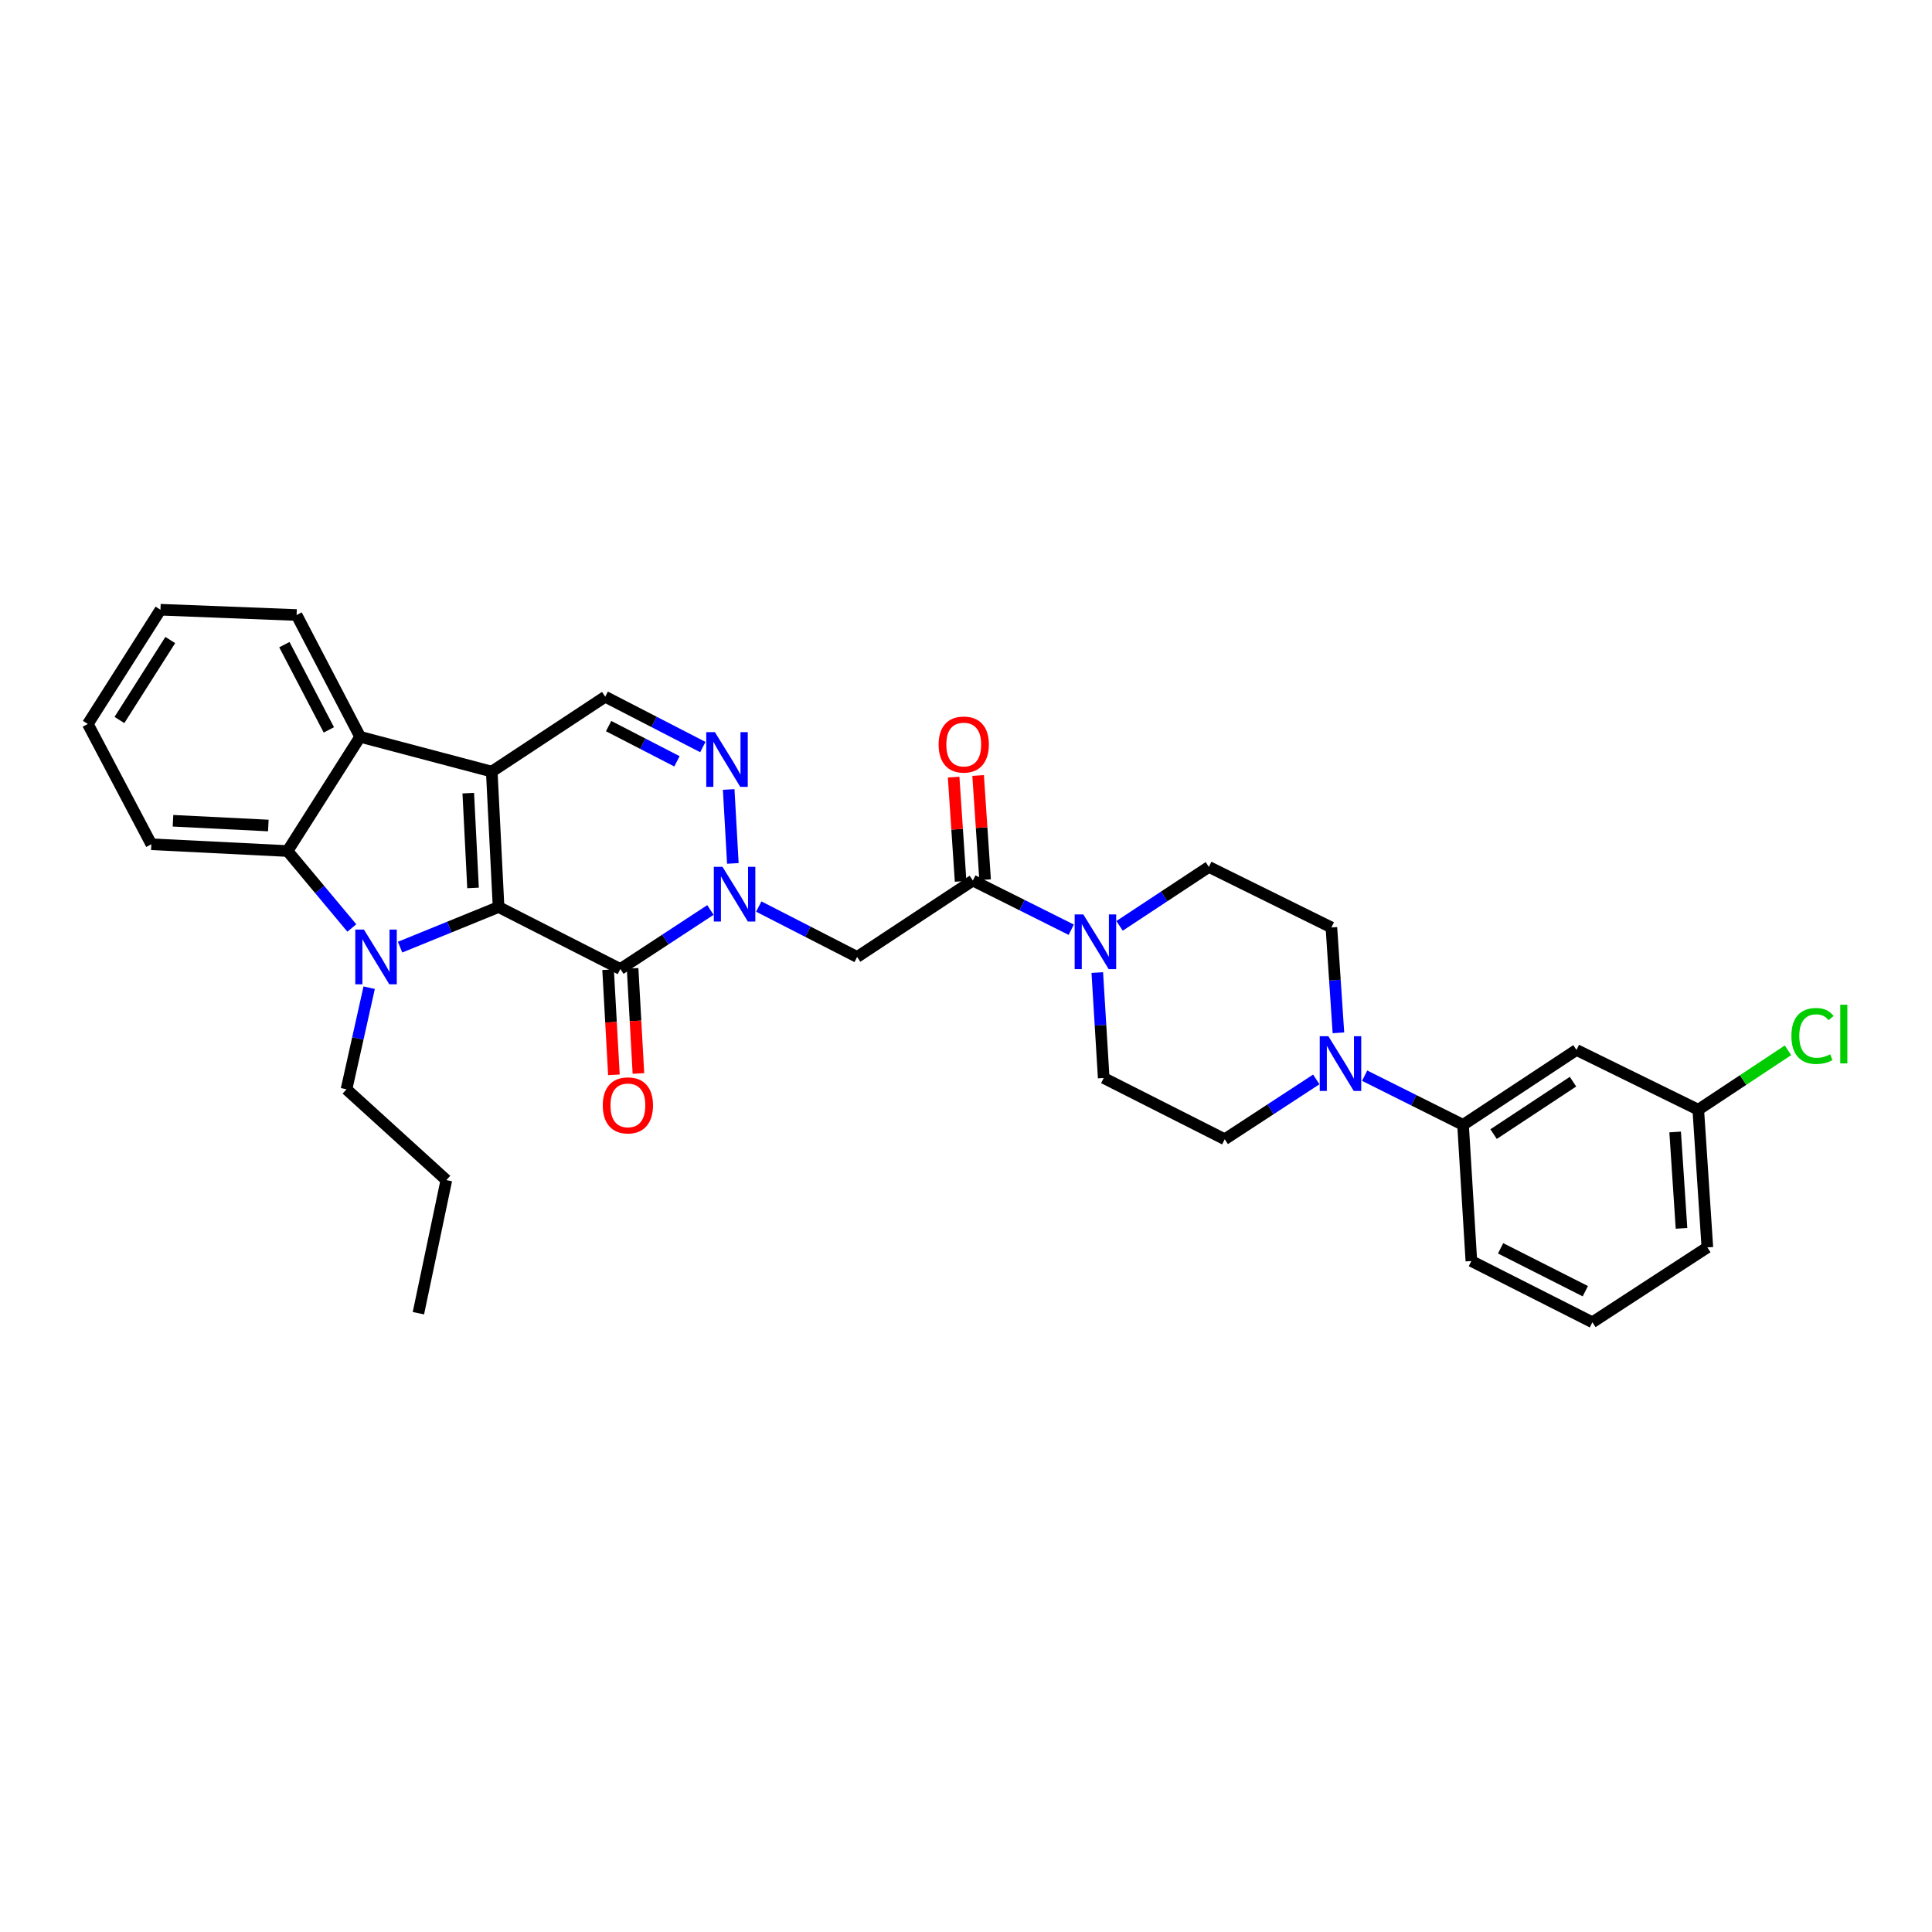 <?xml version='1.0' encoding='iso-8859-1'?>
<svg version='1.1' baseProfile='full'
              xmlns='http://www.w3.org/2000/svg'
                      xmlns:rdkit='http://www.rdkit.org/xml'
                      xmlns:xlink='http://www.w3.org/1999/xlink'
                  xml:space='preserve'
width='1000px' height='1000px' viewBox='0 0 1000 1000'>
<!-- END OF HEADER -->
<rect style='opacity:1.0;fill:#FFFFFF;stroke:none' width='1000' height='1000' x='0' y='0'> </rect>
<path class='bond-0' d='M 258.06,469.469 L 254.531,399.375' style='fill:none;fill-rule:evenodd;stroke:#000000;stroke-width:6px;stroke-linecap:butt;stroke-linejoin:miter;stroke-opacity:1' />
<path class='bond-0' d='M 244.843,459.594 L 242.373,410.528' style='fill:none;fill-rule:evenodd;stroke:#000000;stroke-width:6px;stroke-linecap:butt;stroke-linejoin:miter;stroke-opacity:1' />
<path class='bond-1' d='M 258.06,469.469 L 232.574,479.855' style='fill:none;fill-rule:evenodd;stroke:#000000;stroke-width:6px;stroke-linecap:butt;stroke-linejoin:miter;stroke-opacity:1' />
<path class='bond-1' d='M 232.574,479.855 L 207.087,490.24' style='fill:none;fill-rule:evenodd;stroke:#0000FF;stroke-width:6px;stroke-linecap:butt;stroke-linejoin:miter;stroke-opacity:1' />
<path class='bond-2' d='M 258.06,469.469 L 321.09,501.56' style='fill:none;fill-rule:evenodd;stroke:#000000;stroke-width:6px;stroke-linecap:butt;stroke-linejoin:miter;stroke-opacity:1' />
<path class='bond-5' d='M 254.531,399.375 L 186.406,381.371' style='fill:none;fill-rule:evenodd;stroke:#000000;stroke-width:6px;stroke-linecap:butt;stroke-linejoin:miter;stroke-opacity:1' />
<path class='bond-8' d='M 254.531,399.375 L 313.263,360.63' style='fill:none;fill-rule:evenodd;stroke:#000000;stroke-width:6px;stroke-linecap:butt;stroke-linejoin:miter;stroke-opacity:1' />
<path class='bond-6' d='M 182.109,480.323 L 165.47,460.411' style='fill:none;fill-rule:evenodd;stroke:#0000FF;stroke-width:6px;stroke-linecap:butt;stroke-linejoin:miter;stroke-opacity:1' />
<path class='bond-6' d='M 165.47,460.411 L 148.832,440.499' style='fill:none;fill-rule:evenodd;stroke:#000000;stroke-width:6px;stroke-linecap:butt;stroke-linejoin:miter;stroke-opacity:1' />
<path class='bond-20' d='M 191.084,511.229 L 185.216,537.528' style='fill:none;fill-rule:evenodd;stroke:#0000FF;stroke-width:6px;stroke-linecap:butt;stroke-linejoin:miter;stroke-opacity:1' />
<path class='bond-20' d='M 185.216,537.528 L 179.348,563.828' style='fill:none;fill-rule:evenodd;stroke:#000000;stroke-width:6px;stroke-linecap:butt;stroke-linejoin:miter;stroke-opacity:1' />
<path class='bond-3' d='M 321.09,501.56 L 344.4,486.285' style='fill:none;fill-rule:evenodd;stroke:#000000;stroke-width:6px;stroke-linecap:butt;stroke-linejoin:miter;stroke-opacity:1' />
<path class='bond-3' d='M 344.4,486.285 L 367.71,471.01' style='fill:none;fill-rule:evenodd;stroke:#0000FF;stroke-width:6px;stroke-linecap:butt;stroke-linejoin:miter;stroke-opacity:1' />
<path class='bond-14' d='M 314.748,501.911 L 316.254,529.117' style='fill:none;fill-rule:evenodd;stroke:#000000;stroke-width:6px;stroke-linecap:butt;stroke-linejoin:miter;stroke-opacity:1' />
<path class='bond-14' d='M 316.254,529.117 L 317.76,556.322' style='fill:none;fill-rule:evenodd;stroke:#FF0000;stroke-width:6px;stroke-linecap:butt;stroke-linejoin:miter;stroke-opacity:1' />
<path class='bond-14' d='M 327.432,501.209 L 328.938,528.414' style='fill:none;fill-rule:evenodd;stroke:#000000;stroke-width:6px;stroke-linecap:butt;stroke-linejoin:miter;stroke-opacity:1' />
<path class='bond-14' d='M 328.938,528.414 L 330.444,555.62' style='fill:none;fill-rule:evenodd;stroke:#FF0000;stroke-width:6px;stroke-linecap:butt;stroke-linejoin:miter;stroke-opacity:1' />
<path class='bond-4' d='M 379.323,446.909 L 377.172,408.636' style='fill:none;fill-rule:evenodd;stroke:#0000FF;stroke-width:6px;stroke-linecap:butt;stroke-linejoin:miter;stroke-opacity:1' />
<path class='bond-7' d='M 392.739,469.23 L 418.194,482.272' style='fill:none;fill-rule:evenodd;stroke:#0000FF;stroke-width:6px;stroke-linecap:butt;stroke-linejoin:miter;stroke-opacity:1' />
<path class='bond-7' d='M 418.194,482.272 L 443.65,495.314' style='fill:none;fill-rule:evenodd;stroke:#000000;stroke-width:6px;stroke-linecap:butt;stroke-linejoin:miter;stroke-opacity:1' />
<path class='bond-33' d='M 363.787,386.678 L 338.525,373.654' style='fill:none;fill-rule:evenodd;stroke:#0000FF;stroke-width:6px;stroke-linecap:butt;stroke-linejoin:miter;stroke-opacity:1' />
<path class='bond-33' d='M 338.525,373.654 L 313.263,360.63' style='fill:none;fill-rule:evenodd;stroke:#000000;stroke-width:6px;stroke-linecap:butt;stroke-linejoin:miter;stroke-opacity:1' />
<path class='bond-33' d='M 350.388,394.062 L 332.704,384.945' style='fill:none;fill-rule:evenodd;stroke:#0000FF;stroke-width:6px;stroke-linecap:butt;stroke-linejoin:miter;stroke-opacity:1' />
<path class='bond-33' d='M 332.704,384.945 L 315.021,375.828' style='fill:none;fill-rule:evenodd;stroke:#000000;stroke-width:6px;stroke-linecap:butt;stroke-linejoin:miter;stroke-opacity:1' />
<path class='bond-24' d='M 186.406,381.371 L 153.518,318.334' style='fill:none;fill-rule:evenodd;stroke:#000000;stroke-width:6px;stroke-linecap:butt;stroke-linejoin:miter;stroke-opacity:1' />
<path class='bond-24' d='M 170.21,377.792 L 147.189,333.666' style='fill:none;fill-rule:evenodd;stroke:#000000;stroke-width:6px;stroke-linecap:butt;stroke-linejoin:miter;stroke-opacity:1' />
<path class='bond-32' d='M 186.406,381.371 L 148.832,440.499' style='fill:none;fill-rule:evenodd;stroke:#000000;stroke-width:6px;stroke-linecap:butt;stroke-linejoin:miter;stroke-opacity:1' />
<path class='bond-23' d='M 148.832,440.499 L 78.335,436.984' style='fill:none;fill-rule:evenodd;stroke:#000000;stroke-width:6px;stroke-linecap:butt;stroke-linejoin:miter;stroke-opacity:1' />
<path class='bond-23' d='M 138.89,427.284 L 89.542,424.824' style='fill:none;fill-rule:evenodd;stroke:#000000;stroke-width:6px;stroke-linecap:butt;stroke-linejoin:miter;stroke-opacity:1' />
<path class='bond-9' d='M 443.65,495.314 L 503.546,455.771' style='fill:none;fill-rule:evenodd;stroke:#000000;stroke-width:6px;stroke-linecap:butt;stroke-linejoin:miter;stroke-opacity:1' />
<path class='bond-10' d='M 503.546,455.771 L 529.009,468.496' style='fill:none;fill-rule:evenodd;stroke:#000000;stroke-width:6px;stroke-linecap:butt;stroke-linejoin:miter;stroke-opacity:1' />
<path class='bond-10' d='M 529.009,468.496 L 554.473,481.22' style='fill:none;fill-rule:evenodd;stroke:#0000FF;stroke-width:6px;stroke-linecap:butt;stroke-linejoin:miter;stroke-opacity:1' />
<path class='bond-19' d='M 509.884,455.347 L 508.079,428.369' style='fill:none;fill-rule:evenodd;stroke:#000000;stroke-width:6px;stroke-linecap:butt;stroke-linejoin:miter;stroke-opacity:1' />
<path class='bond-19' d='M 508.079,428.369 L 506.275,401.39' style='fill:none;fill-rule:evenodd;stroke:#FF0000;stroke-width:6px;stroke-linecap:butt;stroke-linejoin:miter;stroke-opacity:1' />
<path class='bond-19' d='M 497.209,456.195 L 495.404,429.217' style='fill:none;fill-rule:evenodd;stroke:#000000;stroke-width:6px;stroke-linecap:butt;stroke-linejoin:miter;stroke-opacity:1' />
<path class='bond-19' d='M 495.404,429.217 L 493.6,402.238' style='fill:none;fill-rule:evenodd;stroke:#FF0000;stroke-width:6px;stroke-linecap:butt;stroke-linejoin:miter;stroke-opacity:1' />
<path class='bond-15' d='M 567.955,503.399 L 569.616,530.684' style='fill:none;fill-rule:evenodd;stroke:#0000FF;stroke-width:6px;stroke-linecap:butt;stroke-linejoin:miter;stroke-opacity:1' />
<path class='bond-15' d='M 569.616,530.684 L 571.277,557.97' style='fill:none;fill-rule:evenodd;stroke:#000000;stroke-width:6px;stroke-linecap:butt;stroke-linejoin:miter;stroke-opacity:1' />
<path class='bond-16' d='M 579.484,479.223 L 602.594,463.968' style='fill:none;fill-rule:evenodd;stroke:#0000FF;stroke-width:6px;stroke-linecap:butt;stroke-linejoin:miter;stroke-opacity:1' />
<path class='bond-16' d='M 602.594,463.968 L 625.704,448.714' style='fill:none;fill-rule:evenodd;stroke:#000000;stroke-width:6px;stroke-linecap:butt;stroke-linejoin:miter;stroke-opacity:1' />
<path class='bond-11' d='M 692.767,534.591 L 690.948,507.316' style='fill:none;fill-rule:evenodd;stroke:#0000FF;stroke-width:6px;stroke-linecap:butt;stroke-linejoin:miter;stroke-opacity:1' />
<path class='bond-11' d='M 690.948,507.316 L 689.129,480.042' style='fill:none;fill-rule:evenodd;stroke:#000000;stroke-width:6px;stroke-linecap:butt;stroke-linejoin:miter;stroke-opacity:1' />
<path class='bond-12' d='M 706.342,556.772 L 731.805,569.499' style='fill:none;fill-rule:evenodd;stroke:#0000FF;stroke-width:6px;stroke-linecap:butt;stroke-linejoin:miter;stroke-opacity:1' />
<path class='bond-12' d='M 731.805,569.499 L 757.268,582.226' style='fill:none;fill-rule:evenodd;stroke:#000000;stroke-width:6px;stroke-linecap:butt;stroke-linejoin:miter;stroke-opacity:1' />
<path class='bond-35' d='M 681.3,558.706 L 657.609,574.189' style='fill:none;fill-rule:evenodd;stroke:#0000FF;stroke-width:6px;stroke-linecap:butt;stroke-linejoin:miter;stroke-opacity:1' />
<path class='bond-35' d='M 657.609,574.189 L 633.918,589.672' style='fill:none;fill-rule:evenodd;stroke:#000000;stroke-width:6px;stroke-linecap:butt;stroke-linejoin:miter;stroke-opacity:1' />
<path class='bond-13' d='M 757.268,582.226 L 815.986,543.46' style='fill:none;fill-rule:evenodd;stroke:#000000;stroke-width:6px;stroke-linecap:butt;stroke-linejoin:miter;stroke-opacity:1' />
<path class='bond-13' d='M 773.075,587.013 L 814.178,559.876' style='fill:none;fill-rule:evenodd;stroke:#000000;stroke-width:6px;stroke-linecap:butt;stroke-linejoin:miter;stroke-opacity:1' />
<path class='bond-25' d='M 757.268,582.226 L 761.573,652.709' style='fill:none;fill-rule:evenodd;stroke:#000000;stroke-width:6px;stroke-linecap:butt;stroke-linejoin:miter;stroke-opacity:1' />
<path class='bond-21' d='M 815.986,543.46 L 879.023,574.385' style='fill:none;fill-rule:evenodd;stroke:#000000;stroke-width:6px;stroke-linecap:butt;stroke-linejoin:miter;stroke-opacity:1' />
<path class='bond-18' d='M 571.277,557.97 L 633.918,589.672' style='fill:none;fill-rule:evenodd;stroke:#000000;stroke-width:6px;stroke-linecap:butt;stroke-linejoin:miter;stroke-opacity:1' />
<path class='bond-17' d='M 625.704,448.714 L 689.129,480.042' style='fill:none;fill-rule:evenodd;stroke:#000000;stroke-width:6px;stroke-linecap:butt;stroke-linejoin:miter;stroke-opacity:1' />
<path class='bond-28' d='M 179.348,563.828 L 231.037,610.816' style='fill:none;fill-rule:evenodd;stroke:#000000;stroke-width:6px;stroke-linecap:butt;stroke-linejoin:miter;stroke-opacity:1' />
<path class='bond-22' d='M 879.023,574.385 L 902.241,559.011' style='fill:none;fill-rule:evenodd;stroke:#000000;stroke-width:6px;stroke-linecap:butt;stroke-linejoin:miter;stroke-opacity:1' />
<path class='bond-22' d='M 902.241,559.011 L 925.458,543.636' style='fill:none;fill-rule:evenodd;stroke:#00CC00;stroke-width:6px;stroke-linecap:butt;stroke-linejoin:miter;stroke-opacity:1' />
<path class='bond-36' d='M 879.023,574.385 L 883.724,645.644' style='fill:none;fill-rule:evenodd;stroke:#000000;stroke-width:6px;stroke-linecap:butt;stroke-linejoin:miter;stroke-opacity:1' />
<path class='bond-36' d='M 867.053,585.91 L 870.343,635.792' style='fill:none;fill-rule:evenodd;stroke:#000000;stroke-width:6px;stroke-linecap:butt;stroke-linejoin:miter;stroke-opacity:1' />
<path class='bond-30' d='M 78.335,436.984 L 45.455,374.73' style='fill:none;fill-rule:evenodd;stroke:#000000;stroke-width:6px;stroke-linecap:butt;stroke-linejoin:miter;stroke-opacity:1' />
<path class='bond-29' d='M 153.518,318.334 L 83.05,315.589' style='fill:none;fill-rule:evenodd;stroke:#000000;stroke-width:6px;stroke-linecap:butt;stroke-linejoin:miter;stroke-opacity:1' />
<path class='bond-26' d='M 761.573,652.709 L 824.215,684.411' style='fill:none;fill-rule:evenodd;stroke:#000000;stroke-width:6px;stroke-linecap:butt;stroke-linejoin:miter;stroke-opacity:1' />
<path class='bond-26' d='M 776.706,646.13 L 820.555,668.321' style='fill:none;fill-rule:evenodd;stroke:#000000;stroke-width:6px;stroke-linecap:butt;stroke-linejoin:miter;stroke-opacity:1' />
<path class='bond-27' d='M 824.215,684.411 L 883.724,645.644' style='fill:none;fill-rule:evenodd;stroke:#000000;stroke-width:6px;stroke-linecap:butt;stroke-linejoin:miter;stroke-opacity:1' />
<path class='bond-31' d='M 231.037,610.816 L 216.562,679.711' style='fill:none;fill-rule:evenodd;stroke:#000000;stroke-width:6px;stroke-linecap:butt;stroke-linejoin:miter;stroke-opacity:1' />
<path class='bond-34' d='M 83.05,315.589 L 45.455,374.73' style='fill:none;fill-rule:evenodd;stroke:#000000;stroke-width:6px;stroke-linecap:butt;stroke-linejoin:miter;stroke-opacity:1' />
<path class='bond-34' d='M 88.131,331.275 L 61.815,372.674' style='fill:none;fill-rule:evenodd;stroke:#000000;stroke-width:6px;stroke-linecap:butt;stroke-linejoin:miter;stroke-opacity:1' />
<path  class='atom-2' d='M 188.375 481.154
L 197.655 496.154
Q 198.575 497.634, 200.055 500.314
Q 201.535 502.994, 201.615 503.154
L 201.615 481.154
L 205.375 481.154
L 205.375 509.474
L 201.495 509.474
L 191.535 493.074
Q 190.375 491.154, 189.135 488.954
Q 187.935 486.754, 187.575 486.074
L 187.575 509.474
L 183.895 509.474
L 183.895 481.154
L 188.375 481.154
' fill='#0000FF'/>
<path  class='atom-4' d='M 373.957 448.654
L 383.237 463.654
Q 384.157 465.134, 385.637 467.814
Q 387.117 470.494, 387.197 470.654
L 387.197 448.654
L 390.957 448.654
L 390.957 476.974
L 387.077 476.974
L 377.117 460.574
Q 375.957 458.654, 374.717 456.454
Q 373.517 454.254, 373.157 453.574
L 373.157 476.974
L 369.477 476.974
L 369.477 448.654
L 373.957 448.654
' fill='#0000FF'/>
<path  class='atom-5' d='M 370.04 378.969
L 379.32 393.969
Q 380.24 395.449, 381.72 398.129
Q 383.2 400.809, 383.28 400.969
L 383.28 378.969
L 387.04 378.969
L 387.04 407.289
L 383.16 407.289
L 373.2 390.889
Q 372.04 388.969, 370.8 386.769
Q 369.6 384.569, 369.24 383.889
L 369.24 407.289
L 365.56 407.289
L 365.56 378.969
L 370.04 378.969
' fill='#0000FF'/>
<path  class='atom-11' d='M 560.726 473.313
L 570.006 488.313
Q 570.926 489.793, 572.406 492.473
Q 573.886 495.153, 573.966 495.313
L 573.966 473.313
L 577.726 473.313
L 577.726 501.633
L 573.846 501.633
L 563.886 485.233
Q 562.726 483.313, 561.486 481.113
Q 560.286 478.913, 559.926 478.233
L 559.926 501.633
L 556.246 501.633
L 556.246 473.313
L 560.726 473.313
' fill='#0000FF'/>
<path  class='atom-12' d='M 687.569 536.357
L 696.849 551.357
Q 697.769 552.837, 699.249 555.517
Q 700.729 558.197, 700.809 558.357
L 700.809 536.357
L 704.569 536.357
L 704.569 564.677
L 700.689 564.677
L 690.729 548.277
Q 689.569 546.357, 688.329 544.157
Q 687.129 541.957, 686.769 541.277
L 686.769 564.677
L 683.089 564.677
L 683.089 536.357
L 687.569 536.357
' fill='#0000FF'/>
<path  class='atom-15' d='M 311.993 572.137
Q 311.993 565.337, 315.353 561.537
Q 318.713 557.737, 324.993 557.737
Q 331.273 557.737, 334.633 561.537
Q 337.993 565.337, 337.993 572.137
Q 337.993 579.017, 334.593 582.937
Q 331.193 586.817, 324.993 586.817
Q 318.753 586.817, 315.353 582.937
Q 311.993 579.057, 311.993 572.137
M 324.993 583.617
Q 329.313 583.617, 331.633 580.737
Q 333.993 577.817, 333.993 572.137
Q 333.993 566.577, 331.633 563.777
Q 329.313 560.937, 324.993 560.937
Q 320.673 560.937, 318.313 563.737
Q 315.993 566.537, 315.993 572.137
Q 315.993 577.857, 318.313 580.737
Q 320.673 583.617, 324.993 583.617
' fill='#FF0000'/>
<path  class='atom-20' d='M 485.832 385.368
Q 485.832 378.568, 489.192 374.768
Q 492.552 370.968, 498.832 370.968
Q 505.112 370.968, 508.472 374.768
Q 511.832 378.568, 511.832 385.368
Q 511.832 392.248, 508.432 396.168
Q 505.032 400.048, 498.832 400.048
Q 492.592 400.048, 489.192 396.168
Q 485.832 392.288, 485.832 385.368
M 498.832 396.848
Q 503.152 396.848, 505.472 393.968
Q 507.832 391.048, 507.832 385.368
Q 507.832 379.808, 505.472 377.008
Q 503.152 374.168, 498.832 374.168
Q 494.512 374.168, 492.152 376.968
Q 489.832 379.768, 489.832 385.368
Q 489.832 391.088, 492.152 393.968
Q 494.512 396.848, 498.832 396.848
' fill='#FF0000'/>
<path  class='atom-23' d='M 927.231 536.211
Q 927.231 529.171, 930.511 525.491
Q 933.831 521.771, 940.111 521.771
Q 945.951 521.771, 949.071 525.891
L 946.431 528.051
Q 944.151 525.051, 940.111 525.051
Q 935.831 525.051, 933.551 527.931
Q 931.311 530.771, 931.311 536.211
Q 931.311 541.811, 933.631 544.691
Q 935.991 547.571, 940.551 547.571
Q 943.671 547.571, 947.311 545.691
L 948.431 548.691
Q 946.951 549.651, 944.711 550.211
Q 942.471 550.771, 939.991 550.771
Q 933.831 550.771, 930.511 547.011
Q 927.231 543.251, 927.231 536.211
' fill='#00CC00'/>
<path  class='atom-23' d='M 952.511 520.051
L 956.191 520.051
L 956.191 550.411
L 952.511 550.411
L 952.511 520.051
' fill='#00CC00'/>
</svg>
